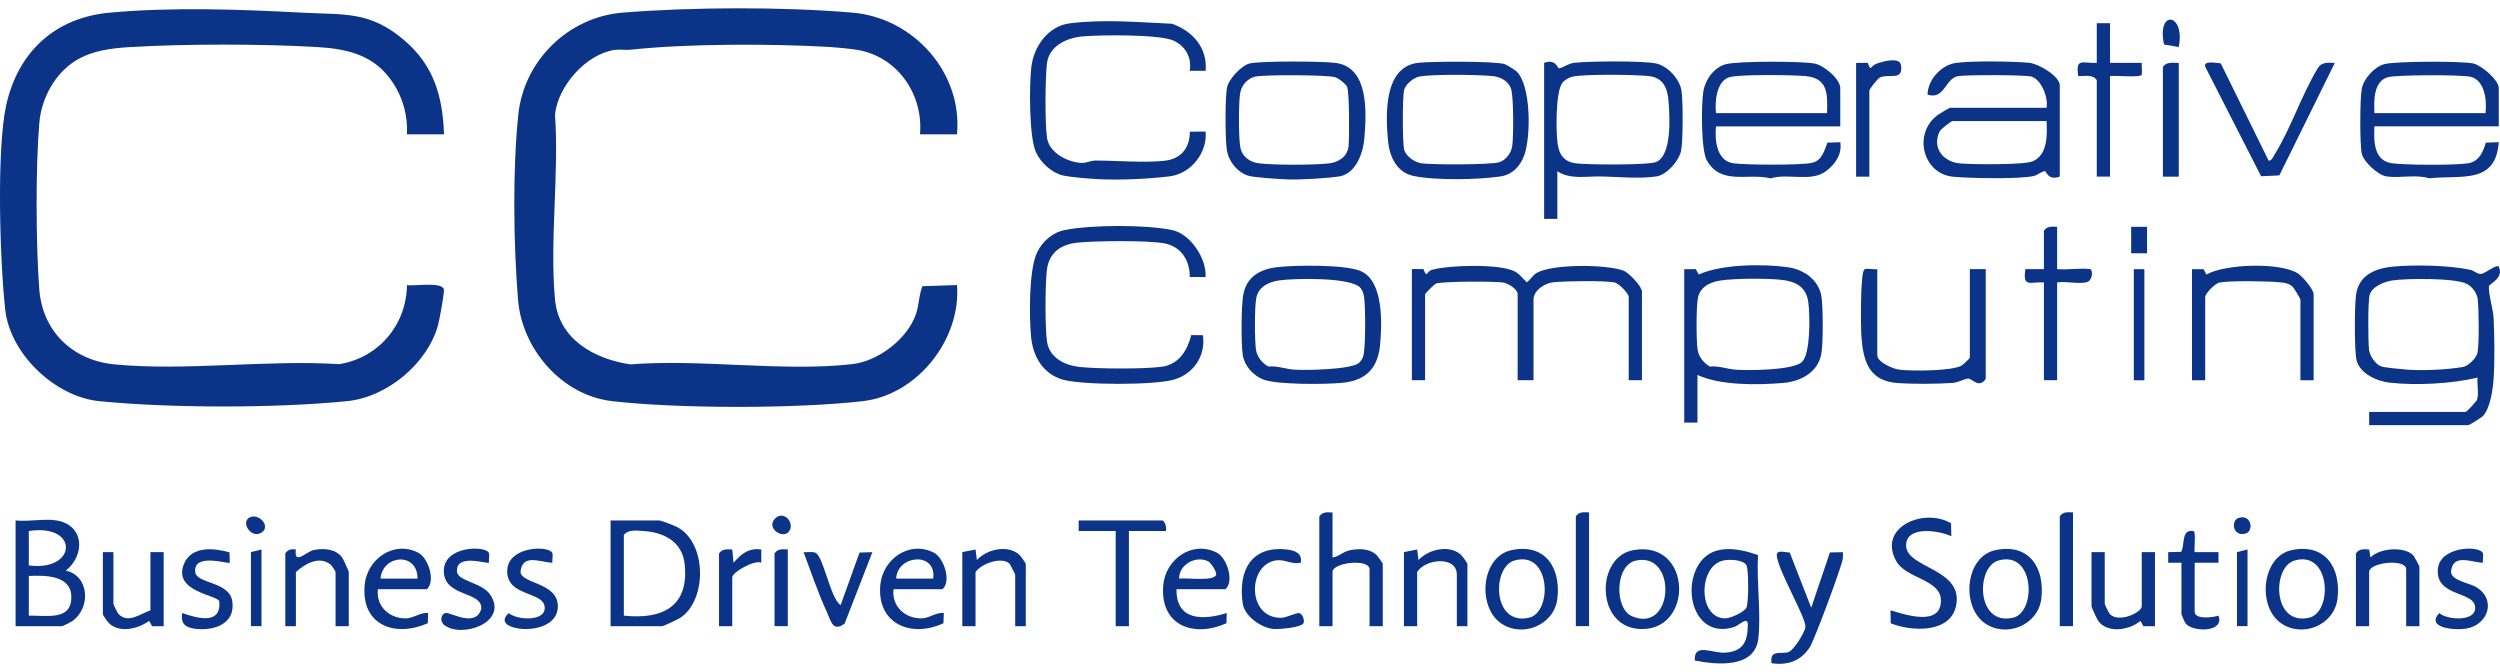 <svg xmlns="http://www.w3.org/2000/svg" width="212" height="57" viewBox="0 0 212 57" fill="none"><g clip-path="url(#clip0_16561_5638)"><path d="M81.155 11.39H78.015C78.309 8.015 76.127 4.817 72.725 4.234C72.106 4.129 70.94 4.017 70.29 3.979C65.372 3.698 58.294 3.694 53.462 4.216C53.029 4.263 52.574 4.165 52.13 4.23C49.699 4.584 47.315 7.291 47.064 9.704C47.418 14.761 46.602 20.423 47.066 25.406C47.382 28.779 50.401 30.445 53.457 30.9C59.436 30.423 66.417 31.546 72.275 30.878C74.483 30.627 76.952 28.738 77.674 26.635C77.95 25.83 77.912 25.025 78.224 24.269L81.155 24.17C81.511 28.774 77.789 33.488 73.171 34.017C67.52 34.666 57.563 34.666 51.91 34.017C47.627 33.526 44.261 29.591 43.927 25.406C43.545 20.627 43.462 14.48 43.951 9.731C44.422 5.138 48.19 1.445 52.785 1.072C58.73 0.592 66.352 0.568 72.295 1.072C77.459 1.512 81.644 6.156 81.153 11.388L81.155 11.39Z" fill="#0B3387"></path><path d="M37.649 11.39H34.51C34.591 9.845 34.182 8.343 33.348 7.058C31.794 4.663 29.5 4.133 26.782 3.981C22.122 3.719 15.729 3.714 11.073 3.99C9.445 4.086 7.804 4.279 6.404 5.152C4.651 6.244 3.518 8.334 3.339 10.383C3.011 14.11 3.045 20.766 3.33 24.52C3.601 28.111 6.158 30.562 9.73 30.902C15.749 31.477 22.658 30.492 28.771 30.88C32.117 30.333 34.456 27.561 34.512 24.175C35.145 24.287 37.468 23.868 37.638 24.536C37.701 24.785 37.266 27.133 37.14 27.588C36.234 30.851 32.81 33.681 29.442 34.017C23.398 34.621 14.453 34.621 8.409 34.017C4.682 33.645 0.867 30.039 0.446 26.283C-0.007 22.255 -0.308 12.686 0.527 8.915C1.522 4.414 4.657 1.501 9.281 1.075C14.538 0.588 20.382 0.792 25.652 1.075C29.213 1.267 31.359 0.915 34.292 3.423C36.793 5.562 37.539 8.163 37.652 11.388L37.649 11.39Z" fill="#0B3387"></path><path d="M209.091 34.934C209.192 34.905 210.006 34.058 210.058 33.883C210.219 33.333 210.04 32.6 210.098 32.019C207.903 32.548 204.871 32.706 202.608 32.445C201.538 32.322 200.083 31.656 199.83 30.515C199.646 29.692 199.661 25.859 199.796 24.964C200.052 23.26 201.518 22.728 203.037 22.598C204.887 22.439 207.683 22.497 209.482 22.881C209.8 22.948 210.085 23.262 210.399 23.229C210.733 23.195 211.702 22.394 211.892 22.601C212.374 23.583 211.078 24.076 211.063 24.267C211.004 24.899 211.421 26.218 211.457 26.962C211.529 28.514 211.563 30.606 211.457 32.14C211.394 33.037 211.168 34.621 210.556 35.275C210.414 35.428 209.392 36.054 209.316 36.054H200.906V34.932H209.091V34.934ZM202.871 23.78C202.205 23.879 201.155 24.294 200.949 24.998C200.787 25.545 200.814 28.96 200.895 29.678C200.951 30.18 201.476 30.945 201.958 31.082C202.281 31.176 203.707 31.317 204.158 31.349C205.532 31.443 207.506 31.351 208.865 31.12C209.309 31.044 210.018 30.353 210.098 29.887C210.237 29.084 210.21 26.258 210.112 25.393C210.051 24.859 209.659 24.321 209.19 24.072C208.219 23.56 204.073 23.601 202.871 23.78Z" fill="#0B3387"></path><path d="M139.237 32.241H138.115V25.177C138.115 24.886 137.283 24.015 136.88 23.946C135.922 23.782 132.756 23.829 131.717 23.937C130.973 24.015 130.042 24.634 130.042 25.401V32.241H128.697V24.953C128.697 24.527 127.898 24.02 127.452 23.955C126.721 23.847 122.207 23.847 121.747 24.056C121.646 24.101 120.848 24.888 120.848 24.951V32.239H119.727V22.82L120.707 22.816C121.036 23.672 120.924 23.013 121.458 22.872C122.927 22.479 127.082 22.356 128.41 22.997C128.851 23.21 129.129 23.623 129.482 23.941C129.76 23.722 129.984 23.352 130.275 23.168C131.551 22.365 136.229 22.41 137.658 22.944C138.135 23.123 139.237 24.291 139.237 24.729V32.241Z" fill="#0B3387"></path><path d="M102.237 6.004H100.889C101.078 4.899 100.533 3.91 99.524 3.446C98.337 2.903 93.303 2.95 91.807 3.087C90.426 3.215 88.934 3.901 88.773 5.435C88.634 6.769 88.6 10.431 88.791 11.709C88.981 12.988 90.639 13.817 91.807 13.815C92.141 13.815 92.509 13.613 92.919 13.613C94.707 13.618 97.068 13.824 98.766 13.631C100.149 13.474 100.907 12.541 100.896 11.165L102.237 11.158C102.396 12.954 100.992 14.726 99.192 14.952C97.411 15.176 94.951 15.286 93.153 15.194C92.408 15.156 90.769 15.026 90.112 14.871C89.165 14.649 88.221 13.757 87.838 12.884C87.259 11.566 87.277 7.22 87.457 5.686C87.658 3.946 88.874 2.212 90.704 1.981C93.59 1.616 96.483 1.885 99.385 2.013C101.152 2.641 102.407 4.062 102.237 6.002V6.004Z" fill="#0B3387"></path><path d="M102.235 23.495L100.896 23.488C100.896 22.073 100.161 20.893 98.707 20.631C97.254 20.369 92.857 20.425 91.354 20.577C89.937 20.723 88.939 21.447 88.771 22.927C88.629 24.168 88.609 27.782 88.789 28.978C88.995 30.348 90.305 30.989 91.578 31.122C93.135 31.283 96.996 31.305 98.514 31.101C99.968 30.906 100.681 29.729 101.019 28.415L102.008 28.426C102.255 30.155 101.244 31.671 99.593 32.178C97.943 32.685 91.655 32.664 90.071 32.178C88.41 31.666 87.589 30.207 87.432 28.538C87.275 26.87 87.239 22.892 87.939 21.42C88.385 20.481 89.244 19.714 90.287 19.508C92.556 19.057 97.117 19.043 99.382 19.505C100.939 19.821 102.334 21.923 102.233 23.492L102.235 23.495Z" fill="#0B3387"></path><path d="M174.669 14.974C173.689 15.349 173.507 14.514 173.431 14.514C173.146 14.51 172.819 14.831 172.482 14.918C171.377 15.207 166.865 15.12 165.58 14.981C163.032 14.707 162.185 11.265 164.367 9.718C164.517 9.612 165.306 9.144 165.362 9.144H173.548C173.714 8.307 173.113 6.742 172.272 6.495C171.745 6.34 166.708 6.34 166.037 6.455C164.961 6.641 164.891 8.495 163.456 8.022C163.474 6.771 164.611 5.526 165.822 5.342C167.129 5.145 170.715 5.194 172.092 5.329C172.897 5.408 174.669 6.475 174.669 7.237V14.974ZM173.548 10.265H165.587C165.448 10.265 164.557 10.964 164.468 11.162C163.82 12.584 164.813 13.75 166.248 13.862C167.316 13.945 171.61 13.999 172.368 13.68C173.649 13.142 173.61 11.438 173.548 10.263V10.265Z" fill="#0B3387"></path><path d="M156.055 10.716H145.516C145.403 11.882 145.558 13.636 146.984 13.845C148.025 13.997 152.71 14.02 153.654 13.809C154.499 13.62 154.694 12.804 154.966 12.093L156.055 12.062C156.228 13.084 155.614 13.948 154.822 14.529C153.555 15.459 151.649 14.67 150.151 15.125C148.198 14.647 145.977 15.737 144.746 13.616C144.24 12.746 144.262 8.841 144.446 7.74C144.614 6.729 145.372 5.675 146.399 5.433C147.496 5.173 152.701 5.179 153.873 5.388C154.658 5.527 156.055 6.7 156.055 7.467V10.719V10.716ZM154.934 9.595C154.981 7.909 155.008 6.599 153.039 6.444C151.945 6.359 147.442 6.285 146.626 6.554C145.554 6.906 145.408 8.622 145.518 9.595H154.936H154.934Z" fill="#0B3387"></path><path d="M211.894 10.714H201.354C201.287 11.961 201.289 13.618 202.823 13.842C203.917 14.004 208.25 14.024 209.308 13.845C210.232 13.688 210.559 12.885 210.806 12.091L211.896 12.059C211.634 15.679 208.653 14.822 205.991 15.12C204.843 14.759 203.522 15.132 202.374 14.961C201.648 14.854 200.434 13.721 200.277 13.021C200.105 12.241 200.116 8.312 200.28 7.509C200.455 6.653 201.374 5.632 202.235 5.428C203.233 5.191 208.687 5.168 209.714 5.379C210.427 5.525 211.894 6.79 211.894 7.46V10.712V10.714ZM201.354 9.593H210.772C210.891 8.523 210.73 6.803 209.487 6.507C208.732 6.328 203.159 6.337 202.464 6.552C201.266 6.924 201.304 8.559 201.354 9.59V9.593Z" fill="#0B3387"></path><path d="M130.939 5.332C131.922 4.958 132.101 5.792 132.177 5.792C132.471 5.797 132.947 5.386 133.512 5.323C134.783 5.184 139.273 5.144 140.423 5.379C141.414 5.584 142.439 6.696 142.592 7.696C142.726 8.595 142.731 11.937 142.554 12.793C142.376 13.65 141.336 14.832 140.461 14.962C138.992 15.179 137.241 14.993 135.774 14.962C134.525 14.937 133.151 15.242 132.063 14.522V18.559H130.942V5.332H130.939ZM133.341 6.501C133.059 6.561 132.682 6.781 132.502 7.008C131.904 7.752 131.944 11.127 132.081 12.156C132.218 13.186 132.677 13.753 133.738 13.863C134.799 13.973 139.611 14.007 140.374 13.758C141.807 13.287 141.594 9.86 141.493 8.575C141.403 7.452 141.031 6.577 139.806 6.449C138.582 6.321 134.393 6.272 133.343 6.501H133.341Z" fill="#0B3387"></path><path d="M143.945 31.799V35.835H142.824V22.829L143.804 22.824L144.053 23.279C145.986 22.4 149.482 22.36 151.624 22.663C152.987 22.856 154.275 23.77 154.467 25.201C154.595 26.152 154.62 29.175 154.436 30.068C154.122 31.604 152.667 32.348 151.234 32.472C149.043 32.658 145.921 32.7 143.945 31.799ZM145.91 23.784C145.053 23.912 144.199 24.295 143.99 25.228C143.829 25.955 143.84 28.877 143.957 29.657C144.046 30.254 144.486 30.801 144.997 31.083C145.746 31.005 146.477 31.301 147.197 31.35C148.321 31.429 152.084 31.402 152.815 30.686C153.546 29.971 153.487 26.713 153.348 25.65C153.171 24.313 152.281 23.854 151.014 23.723C149.747 23.593 147.123 23.605 145.912 23.784H145.91Z" fill="#0B3387"></path><path d="M128.625 6.076C129.843 7.292 129.829 11.613 129.253 13.176C128.912 14.102 128.244 14.816 127.228 14.963C125.304 15.244 121.754 15.313 119.886 14.925C118.446 14.627 117.832 13.297 117.706 11.947C117.497 9.709 117.331 5.659 120.278 5.325C121.368 5.202 126.752 5.175 127.584 5.433C127.759 5.487 128.486 5.937 128.623 6.076H128.625ZM120.332 6.498C119.839 6.608 119.143 7.175 119.056 7.689C118.928 8.438 118.928 11.869 119.056 12.618C119.159 13.217 119.944 13.757 120.52 13.845C121.442 13.981 126.396 13.986 127.138 13.755C127.708 13.578 128.149 12.972 128.237 12.387C128.353 11.588 128.36 8.243 128.147 7.563C127.934 6.884 127.264 6.52 126.571 6.449C125.434 6.33 121.323 6.278 120.33 6.5L120.332 6.498Z" fill="#0B3387"></path><path d="M105.98 5.378C106.953 5.16 112.248 5.183 113.324 5.344C116.114 5.763 115.869 9.598 115.699 11.733C115.6 12.978 114.965 14.758 113.548 14.964C112.452 15.126 110.173 15.263 109.063 15.209C108.343 15.175 106.572 15.063 105.98 14.931C104.977 14.707 104.136 13.648 104.022 12.628C103.899 11.54 103.883 8.526 104.04 7.474C104.148 6.746 105.284 5.535 105.98 5.378ZM106.43 6.499C105.776 6.643 105.258 7.266 105.161 7.921C105.031 8.807 105.031 11.5 105.161 12.383C105.291 13.267 105.957 13.767 106.825 13.859C108.206 14.002 111.288 14.005 112.669 13.859C113.506 13.771 114.259 13.289 114.356 12.406C114.436 11.679 114.436 7.806 114.23 7.349C114.122 7.109 113.499 6.634 113.234 6.551C112.557 6.338 107.209 6.326 106.428 6.497L106.43 6.499Z" fill="#0B3387"></path><path d="M108.24 22.664C109.756 22.471 114.102 22.419 115.407 22.996C117.329 23.843 117.199 27.445 117.035 29.216C116.847 31.246 115.822 32.28 113.784 32.468C112.391 32.598 108.292 32.636 107.121 32.179C106.273 31.849 105.524 31.019 105.385 30.102C105.239 29.131 105.253 25.965 105.426 25.007C105.699 23.485 106.827 22.843 108.24 22.664ZM108.46 23.78C107.603 23.908 106.749 24.292 106.54 25.225C106.379 25.951 106.39 28.873 106.507 29.654C106.596 30.25 107.036 30.797 107.547 31.08C108.296 31.002 109.027 31.297 109.747 31.347C110.756 31.416 114.591 31.338 115.237 30.777C115.398 30.638 115.526 30.439 115.593 30.237C115.818 29.553 115.786 26.256 115.699 25.397C115.661 25.034 115.602 24.684 115.351 24.399C114.555 23.496 109.734 23.59 108.464 23.78H108.46Z" fill="#0B3387"></path><path d="M159.194 22.824V30.113C159.194 30.72 160.529 31.29 161.094 31.353C162.152 31.472 165.534 31.478 166.355 30.994C166.498 30.909 167.043 30.384 167.043 30.337V22.824H168.389V32.131C167.839 32.958 167.272 32.14 166.931 32.104C166.693 32.079 166.061 32.436 165.588 32.47C164.254 32.564 162.195 32.577 160.867 32.476C158.497 32.295 157.999 30.635 157.849 28.543C157.793 27.771 157.739 23.096 158.102 22.851C158.3 22.719 158.898 22.876 159.197 22.824H159.194Z" fill="#0B3387"></path><path d="M196.197 32.245H195.075V25.406C195.075 25.341 194.519 24.399 194.396 24.291C194.111 24.04 193.763 23.982 193.398 23.944C192.353 23.836 189.2 23.789 188.238 23.953C187.834 24.022 187.002 24.892 187.002 25.184V32.248H185.881V22.829L186.861 22.825L187.11 23.28C188.718 22.369 193.333 22.237 194.842 23.174C195.234 23.419 196.197 24.531 196.197 24.959V32.248V32.245Z" fill="#0B3387"></path><path d="M51.777 53.103V44.133H55.926C56.054 44.133 57.173 44.568 57.395 44.682C59.949 45.978 59.987 50.885 57.684 52.394C57.491 52.52 56.245 53.103 56.15 53.103H51.777ZM52.899 52.206C56.182 52.553 58.447 51.437 58.059 47.831C57.855 45.943 56.327 45.144 54.583 45.03C54.004 44.992 53.264 44.88 52.901 45.366V52.206H52.899Z" fill="#0B3387"></path><path d="M4.797 44.133C7.136 44.523 7.262 47.035 5.582 48.391C7.6 48.833 7.701 51.558 6.145 52.657C6.004 52.758 5.326 53.103 5.246 53.103H1.321V44.133C2.389 44.256 3.779 43.962 4.797 44.133ZM2.443 47.945C6.513 48.501 6.764 44.382 2.443 45.028V47.945ZM2.443 52.206C3.932 52.177 6.136 52.684 6.046 50.529C5.975 48.77 3.784 48.779 2.443 48.842V52.206Z" fill="#0B3387"></path><path d="M188.316 5.367L192.386 13.633C192.66 13.615 192.754 13.315 192.877 13.117C194.254 10.908 195.174 8.054 196.542 5.793C196.86 5.246 197.423 5.306 197.99 5.338L193.288 14.873L191.743 14.947L187.006 5.668C186.829 5.082 188 5.365 188.316 5.367Z" fill="#0B3387"></path><path d="M149.08 47.068C148.949 49.311 149.342 51.916 149.111 54.112C148.84 56.695 145.608 56.386 143.722 56.011C143.608 54.466 145.254 55.422 146.301 55.345C147.81 55.238 148.205 54.419 148.216 52.988C148.223 52.21 147.508 53.022 147.05 53.17C143.902 54.175 142.668 50.387 143.944 48.046C145.023 46.068 147.254 46.431 149.082 47.068H149.08ZM146.122 47.535C143.989 48.017 143.982 52.444 146.301 52.437C146.745 52.437 147.9 51.914 148.097 51.529C148.295 51.143 148.295 48.261 148.097 47.931C147.81 47.449 146.64 47.416 146.119 47.535H146.122Z" fill="#0B3387"></path><path d="M112.998 43.461V47.273C113.57 47.197 113.884 46.766 114.507 46.652C115.263 46.513 116.104 46.502 116.705 47.042C116.833 47.157 117.259 47.751 117.259 47.834V53.104H116.138V48.282C116.138 47.345 112.998 47.686 112.998 48.507V53.104H111.877V43.797C112.146 43.389 112.547 43.436 112.998 43.461Z" fill="#0B3387"></path><path d="M165.45 44.379L165.474 45.473C164.445 44.991 161.635 44.533 161.639 46.26C161.646 48.2 166.533 48.198 165.876 51.367C165.387 53.726 162.097 53.564 160.334 52.855L160.316 51.752C161.59 52.138 164.555 53.129 164.591 50.961C164.622 49.111 161.622 49.09 160.794 47.572C159.202 44.661 163.196 43.031 165.45 44.377V44.379Z" fill="#0B3387"></path><path d="M174.445 19.234V22.822C175.333 22.903 176.371 22.712 177.237 22.82C177.497 22.854 177.463 23.764 176.995 23.914C176.349 24.121 175.174 23.831 174.445 23.944V32.241H173.324V23.944C172.086 23.899 171.523 24.397 171.754 22.822H173.324V19.571C173.593 19.163 173.994 19.21 174.445 19.234Z" fill="#0B3387"></path><path d="M178.93 1.969V5.333H181.621C181.592 5.653 181.666 6.021 181.621 6.328C181.58 6.611 179.336 6.38 178.928 6.454V14.975H177.806V6.79C177.443 6.277 176.802 6.472 176.234 6.454C176.003 4.877 176.568 5.377 177.806 5.333V1.969H178.928H178.93Z" fill="#0B3387"></path><path d="M99.768 49.963C99.721 52.652 102.039 52.612 104.029 51.982L104.002 52.849C101.21 54.11 98.348 53.036 98.644 49.625C98.837 47.414 101.104 45.799 103.197 46.871C104.035 47.301 104.692 49.284 103.919 49.963H99.77H99.768ZM99.992 49.066C100.559 48.974 103.01 49.336 103.132 48.725C103.179 48.486 102.696 47.725 102.461 47.606C101.414 47.073 99.958 47.882 99.992 49.066Z" fill="#0B3387"></path><path d="M32.044 49.963C31.88 51.41 32.993 52.439 34.399 52.439C35.067 52.439 35.621 51.917 36.305 51.982L36.278 52.849C33.502 54.074 30.625 53.036 30.921 49.625C31.113 47.414 33.38 45.799 35.473 46.871C36.312 47.301 36.969 49.284 36.195 49.963H32.046H32.044ZM35.408 49.066C35.408 46.786 32.445 47.023 32.268 49.066H35.408Z" fill="#0B3387"></path><path d="M75.772 49.963C75.608 51.41 76.721 52.439 78.127 52.439C78.795 52.439 79.349 51.917 80.033 51.982L80.006 52.849C77.286 54.117 74.361 52.923 74.648 49.625C74.841 47.414 77.109 45.799 79.201 46.871C80.04 47.301 80.697 49.284 79.923 49.963H75.774H75.772ZM75.996 49.066H79.136C79.432 46.741 76.081 47.053 75.996 49.066Z" fill="#0B3387"></path><path d="M151.768 46.852L153.591 51.534L155.177 46.845L156.28 46.827C156.287 47.009 156.289 47.19 156.267 47.372C156.19 48.031 153.849 54.303 153.468 54.889C152.701 56.062 151.593 56.436 150.225 56.243C150.068 55.044 150.963 55.497 151.638 55.304C152.109 55.169 153.049 53.622 153.096 53.18C153.179 52.402 150.842 48.507 150.674 47.157C150.597 46.553 151.385 46.861 151.766 46.852H151.768Z" fill="#0B3387"></path><path d="M138.503 46.651C143.578 45.734 143.661 53.751 138.898 53.327C135.314 53.009 135.328 47.225 138.503 46.651ZM138.723 47.537C136.936 47.927 136.886 51.609 138.396 52.258C141.952 53.78 142.262 46.766 138.723 47.537Z" fill="#0B3387"></path><path d="M169.222 46.649C172.067 46.053 173.408 48.143 173.106 50.755C172.843 53.007 170.141 54.124 168.311 52.846C166.293 51.435 166.629 47.192 169.222 46.649ZM169.441 47.54C167.544 48.109 167.58 53.097 170.7 52.383C172.722 51.922 172.541 46.611 169.441 47.54Z" fill="#0B3387"></path><path d="M128.183 46.649C131.028 46.053 132.369 48.143 132.067 50.755C131.804 53.007 129.102 54.124 127.272 52.846C125.254 51.435 125.59 47.192 128.183 46.649ZM128.402 47.54C126.505 48.109 126.541 53.097 129.66 52.383C131.683 51.922 131.502 46.611 128.402 47.54Z" fill="#0B3387"></path><path d="M194.337 46.649C197.183 46.055 198.524 48.14 198.221 50.755C197.959 53.006 195.256 54.123 193.426 52.845C191.386 51.419 191.805 47.178 194.337 46.649ZM194.557 47.539C192.66 48.109 192.695 53.096 195.815 52.383C197.838 51.921 197.656 46.611 194.557 47.539Z" fill="#0B3387"></path><path d="M199.785 46.932C200.052 46.526 200.451 46.564 200.902 46.598L201.017 47.268C201.815 46.465 203.889 46.311 204.661 47.102C204.703 47.147 205.165 48.001 205.165 48.055V53.101H204.044V48.279C204.044 47.342 200.904 47.683 200.904 48.504V53.101H199.783V46.934L199.785 46.932Z" fill="#0B3387"></path><path d="M178.481 46.82V51.193C178.481 51.274 178.826 51.983 178.931 52.088C179.705 52.85 181.62 51.927 181.62 51.417V46.82H182.741V53.099L181.761 53.104L181.513 52.649C180.595 53.434 178.725 53.752 177.924 52.646C177.821 52.505 177.359 51.485 177.359 51.417V46.82H178.481Z" fill="#0B3387"></path><path d="M81.603 46.821L82.725 46.596L82.837 47.493C83.682 46.574 85.454 46.161 86.432 47.04C86.559 47.155 86.986 47.749 86.986 47.832V53.102H86.089V48.729C86.089 48.675 85.629 47.807 85.588 47.774C84.884 47.195 83.238 47.789 82.725 48.505V53.102H81.603V46.823V46.821Z" fill="#0B3387"></path><path d="M119.055 46.821L120.176 46.596L120.288 47.493C121.134 46.574 122.905 46.161 123.883 47.04C124.011 47.155 124.437 47.749 124.437 47.832V53.102H123.54V48.729C123.54 47.123 120.882 47.368 120.176 48.505V53.102H119.055V46.823V46.821Z" fill="#0B3387"></path><path d="M24.194 46.933C24.436 46.585 24.683 46.547 25.091 46.597C24.905 47.98 25.957 46.785 26.596 46.646C27.424 46.467 28.475 46.534 29.011 47.274C29.114 47.415 29.576 48.435 29.576 48.503V53.1H28.455V48.503C28.455 48.424 28.116 47.931 27.995 47.841C27.029 47.124 25.863 47.821 25.091 48.503V53.1H24.194V46.933Z" fill="#0B3387"></path><path d="M98.871 45.03H95.731V53.103H94.61V45.03H91.471V44.133H98.535C98.77 44.133 98.963 44.77 98.871 45.03Z" fill="#0B3387"></path><path d="M9.618 46.823V51.196C9.618 51.276 9.964 51.985 10.069 52.09C10.888 52.898 11.931 52.03 12.758 51.756V46.823H13.879V53.102L12.899 53.106L12.65 52.651C11.726 53.31 10.197 53.709 9.278 52.882C9.15 52.767 8.724 52.173 8.724 52.09V46.82H9.621L9.618 46.823Z" fill="#0B3387"></path><path d="M158.522 14.979H157.4V5.336L158.38 5.331C158.703 6.136 158.56 5.607 159.143 5.396C159.609 5.228 161.002 4.809 161.195 5.468C161.459 6.928 160.156 6.215 159.419 6.569C159.221 6.666 158.522 7.551 158.522 7.69V14.979Z" fill="#0B3387"></path><path d="M41.433 46.851C41.55 47.024 41.424 47.465 41.462 47.719C41.339 47.842 38.596 46.887 38.758 48.502C38.836 49.289 40.87 49.398 41.566 50.421C43.178 52.791 39.108 54.171 37.655 52.987C37.267 52.67 37.406 52.067 37.778 51.986C38.211 51.892 40.332 53.269 40.808 51.639C40.949 50.125 37.729 50.659 37.637 48.502C37.545 46.317 41.027 46.243 41.435 46.851H41.433Z" fill="#0B3387"></path><path d="M19.463 46.846L19.483 47.721C19.358 47.847 16.389 46.849 16.555 48.504C16.655 49.522 19.45 49.288 19.698 50.986C19.97 52.836 18.272 53.491 16.676 53.334C15.783 53.247 15.299 52.951 15.449 51.982C16.732 52.435 18.763 53.02 18.6 51C18.465 50.443 14.577 50.197 15.619 47.777C16.263 46.286 18.165 46.463 19.463 46.844V46.846Z" fill="#0B3387"></path><path d="M46.815 46.853C46.931 47.026 46.806 47.468 46.844 47.721C45.768 47.674 44.292 46.91 44.137 48.504C44.234 49.529 47.306 49.379 47.306 51.424C47.306 53.032 45.328 53.476 44.059 53.31C43.225 53.202 42.26 52.803 43.142 51.989C43.817 52.577 46.086 52.713 46.187 51.644C46.335 50.058 42.846 50.717 43.02 48.284C43.157 46.369 46.395 46.232 46.815 46.856V46.853Z" fill="#0B3387"></path><path d="M210.52 46.851C210.637 47.024 210.511 47.466 210.549 47.719C209.473 47.672 207.997 46.907 207.843 48.502C207.912 49.248 209.397 49.437 209.957 49.771C211.747 50.832 210.996 53.023 209.081 53.316C208.154 53.458 205.676 53.256 206.847 51.989C207.522 52.577 209.792 52.713 209.892 51.644C210.04 50.058 206.551 50.717 206.726 48.284C206.863 46.369 210.101 46.232 210.52 46.856V46.851Z" fill="#0B3387"></path><path d="M110.309 47.715C109.667 47.886 108.976 47.48 108.42 47.502C105.794 47.607 105.642 52.402 108.627 52.391C109.093 52.391 109.909 51.94 110.178 51.994C110.479 52.054 110.661 52.664 110.524 52.866C110.282 53.221 108.445 53.384 107.945 53.33C106.911 53.218 105.541 52.245 105.384 51.184C104.982 48.462 106.048 46.273 109.08 46.594C109.773 46.666 110.452 46.888 110.306 47.719L110.309 47.715Z" fill="#0B3387"></path><path d="M184.985 47.72H183.863V46.823L184.96 46.796C185.31 46.163 184.931 44.885 185.994 45.026C186.247 45.06 186.043 46.493 186.106 46.823H188.126V47.718H186.108V51.866C186.108 52.568 187.667 52.368 188.126 52.203C188.667 53.654 185.915 53.618 185.337 52.862C185.274 52.779 184.987 52.133 184.987 52.09V47.718L184.985 47.72Z" fill="#0B3387"></path><path d="M71.286 51.308L72.889 46.857L73.977 46.825L71.625 52.882C70.624 53.62 70.472 52.676 70.122 51.911C69.375 50.272 68.77 48.516 68.147 46.828C68.46 46.841 68.822 46.767 69.122 46.861C69.819 47.081 70.403 50.763 71.284 51.313L71.286 51.308Z" fill="#0B3387"></path><path d="M184.76 5.337V14.98H183.414V5.674C183.728 5.214 184.255 5.333 184.76 5.337Z" fill="#0B3387"></path><path d="M175.789 43.454V53.097H174.668V43.79C174.937 43.382 175.338 43.427 175.789 43.454Z" fill="#0B3387"></path><path d="M134.752 43.454V53.097H133.631V43.79C133.9 43.382 134.301 43.427 134.752 43.454Z" fill="#0B3387"></path><path d="M60.973 46.936C61.242 46.53 61.643 46.573 62.094 46.6L62.206 47.721C62.852 46.972 63.495 46.436 64.561 46.6L64.554 47.714C63.962 47.456 62.094 48.533 62.094 48.955V53.103H60.973V46.936Z" fill="#0B3387"></path><path d="M181.844 22.828H180.947V32.247H181.844V22.828Z" fill="#0B3387"></path><path d="M66.803 46.594V53.097H65.682V46.93C65.951 46.522 66.352 46.569 66.803 46.594Z" fill="#0B3387"></path><path d="M190.59 46.594V53.097H189.693V46.818L190.59 46.594Z" fill="#0B3387"></path><path d="M22.176 46.594V53.097H21.279V46.818L22.176 46.594Z" fill="#0B3387"></path><path d="M182.07 19.234H180.723V21.479H182.07V19.234Z" fill="#0B3387"></path><path d="M184.759 3.986L183.512 3.776C182.862 0.773 185.329 1.089 184.759 3.986Z" fill="#0B3387"></path><path d="M65.737 43.963C66.448 43.252 67.417 44.304 66.925 45.039C66.434 45.775 64.896 44.801 65.737 43.963Z" fill="#0B3387"></path><path d="M21.082 43.933C21.824 43.395 23.031 44.588 22.19 45.153C21.349 45.718 20.45 44.393 21.082 43.933Z" fill="#0B3387"></path><path d="M189.825 43.923C190.933 43.569 191.139 45.013 190.458 45.233C189.35 45.587 189.144 44.143 189.825 43.923Z" fill="#0B3387"></path></g><defs><clipPath id="clip0_16561_5638"><rect width="212" height="55.583" fill="white" transform="translate(0 0.703)"></rect></clipPath></defs></svg>